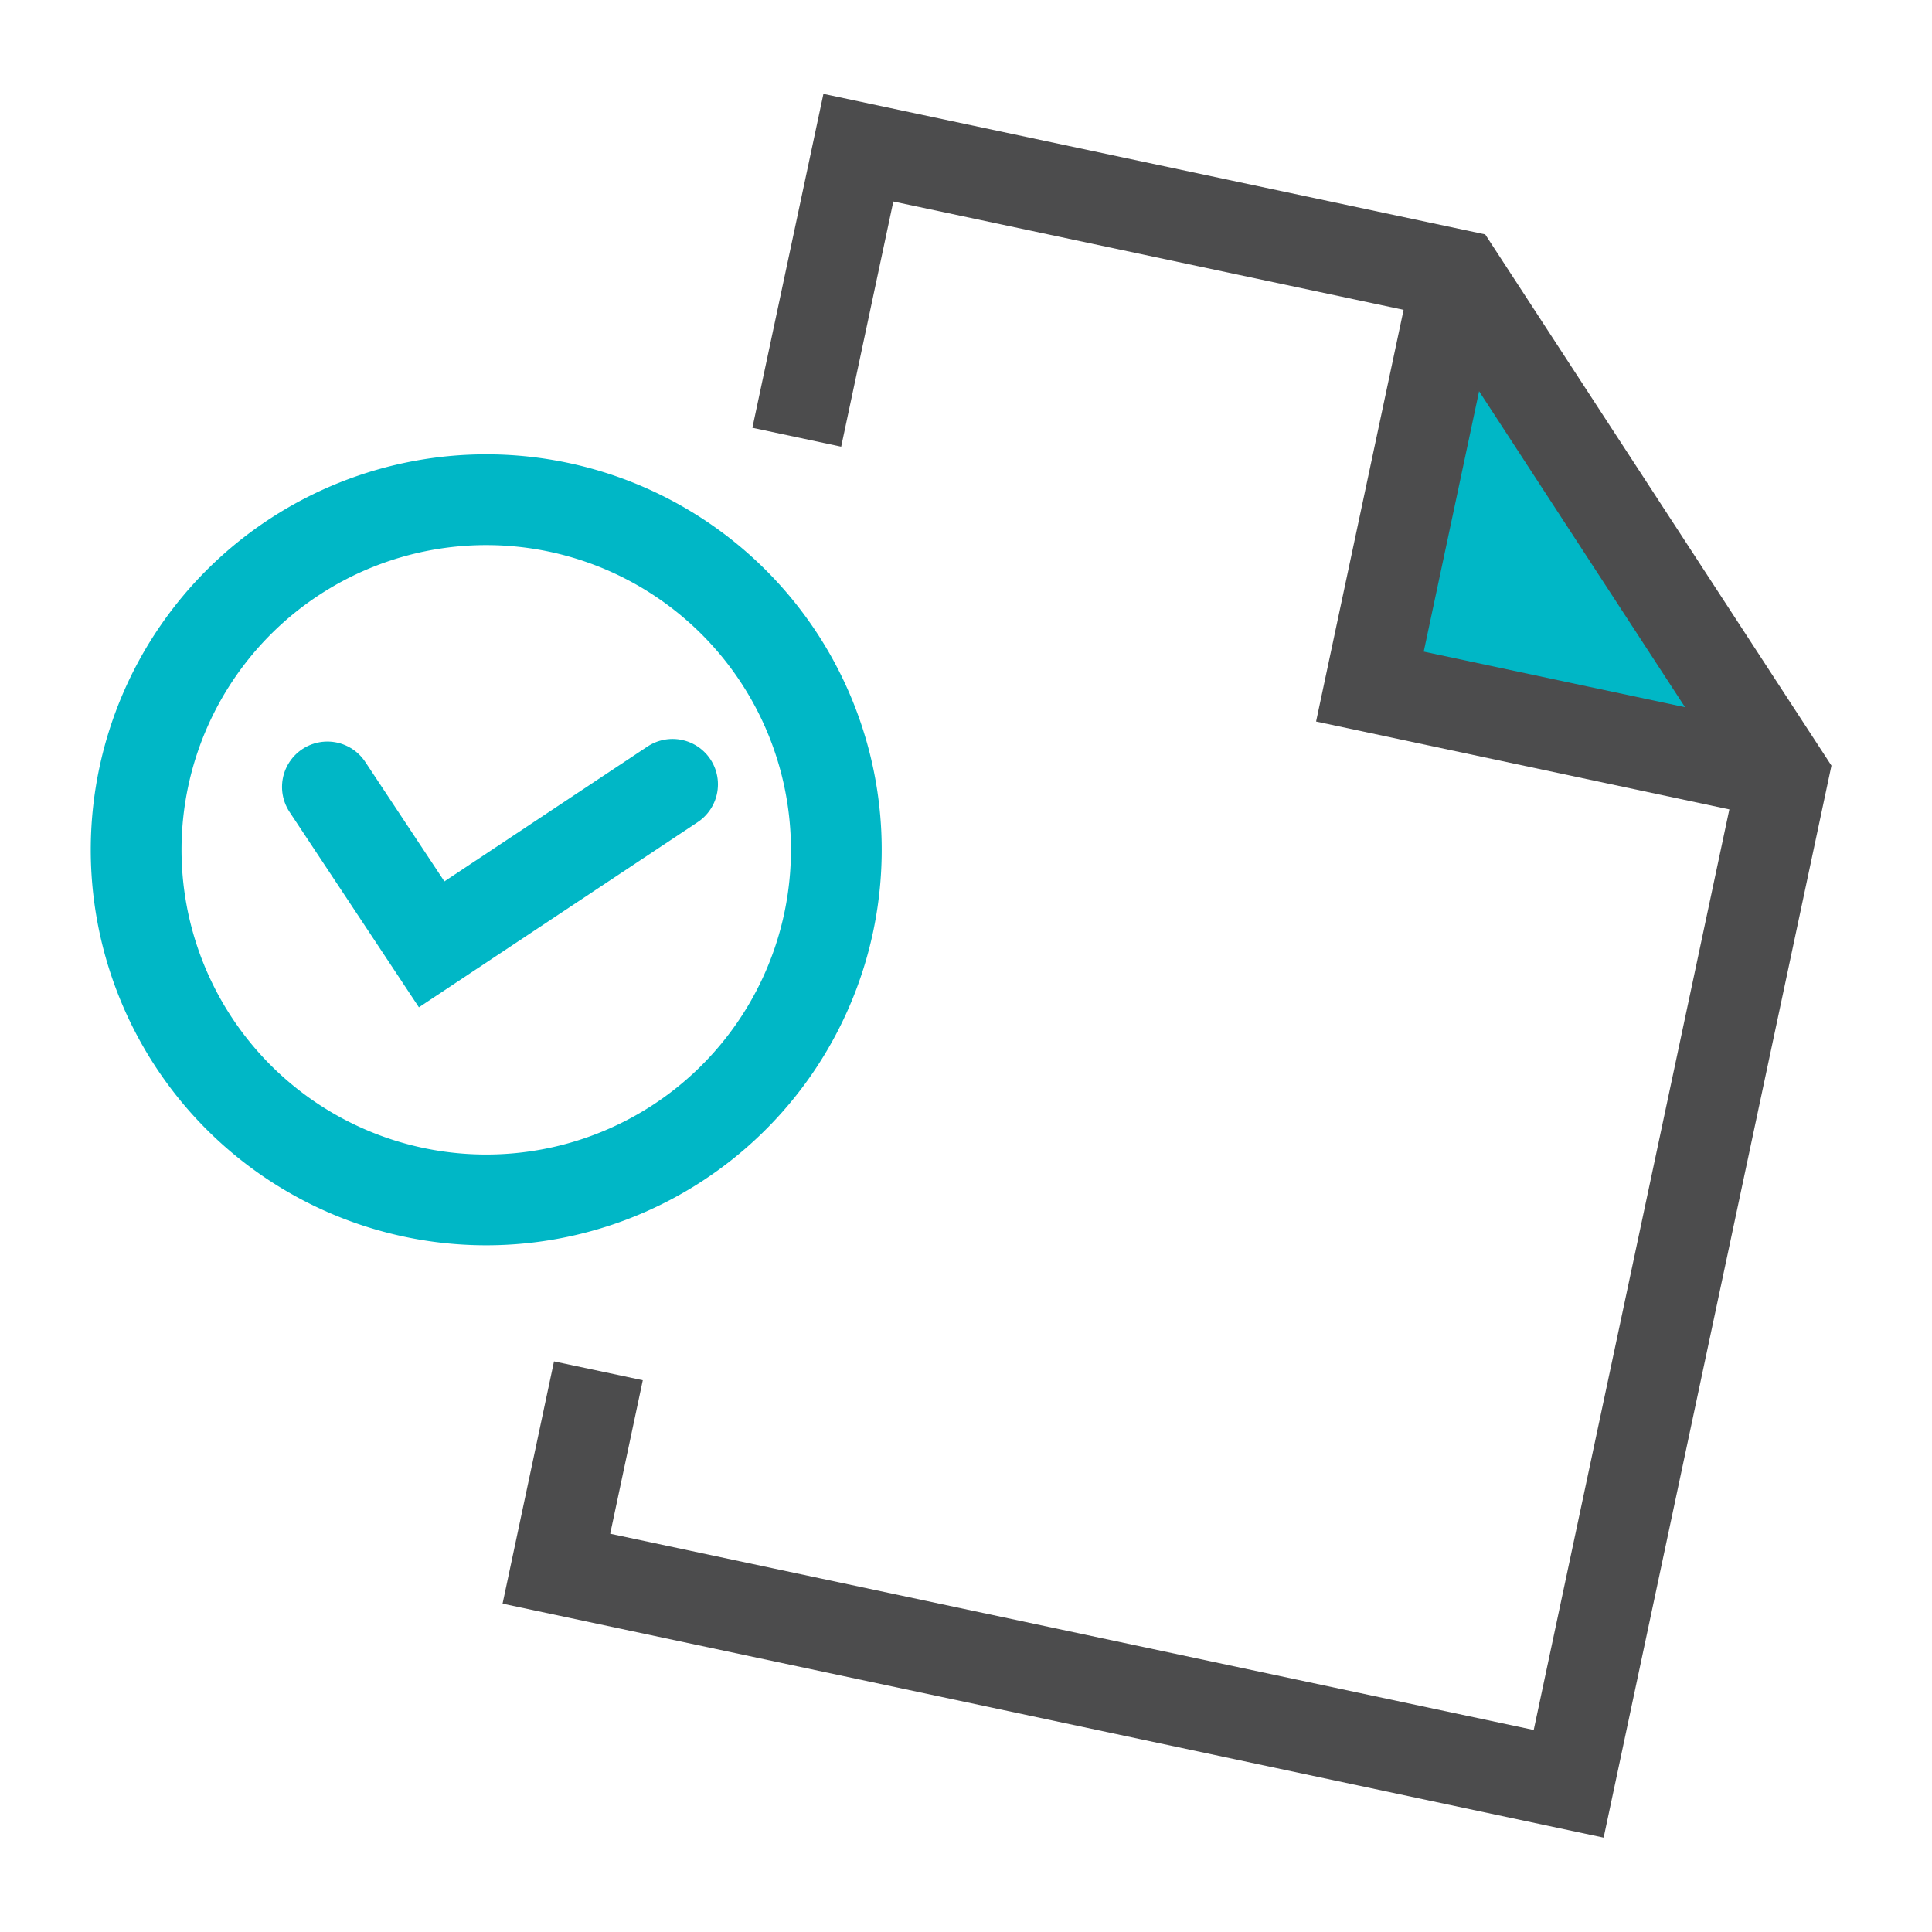 <svg id="Icons_edit" data-name="Icons edit" xmlns="http://www.w3.org/2000/svg" viewBox="0 0 149 149"><polyline points="112.4 21.2 105.65 52.95 137.53 59.73" style="fill:#00b7c6;stroke:#4c4c4d;stroke-miterlimit:10;stroke-width:7px"/><path d="M63.9,71.2A27,27,0,1,1,43.07,39.12,27,27,0,0,1,63.9,71.2Z" style="fill:none;stroke:#00b7c6;stroke-miterlimit:10;stroke-width:7px"/><polyline points="25.25 60.69 33.29 72.83 51.87 60.49" style="fill:none;stroke:#00b7c6;stroke-linecap:round;stroke-miterlimit:10;stroke-width:7px"/><polyline points="61.45 33.72 66.2 11.39 112.4 21.2 137.52 59.74 120.98 137.57 42.91 120.98 46.15 105.72" style="fill:none;stroke:#4c4c4d;stroke-miterlimit:10;stroke-width:7px"/></svg>